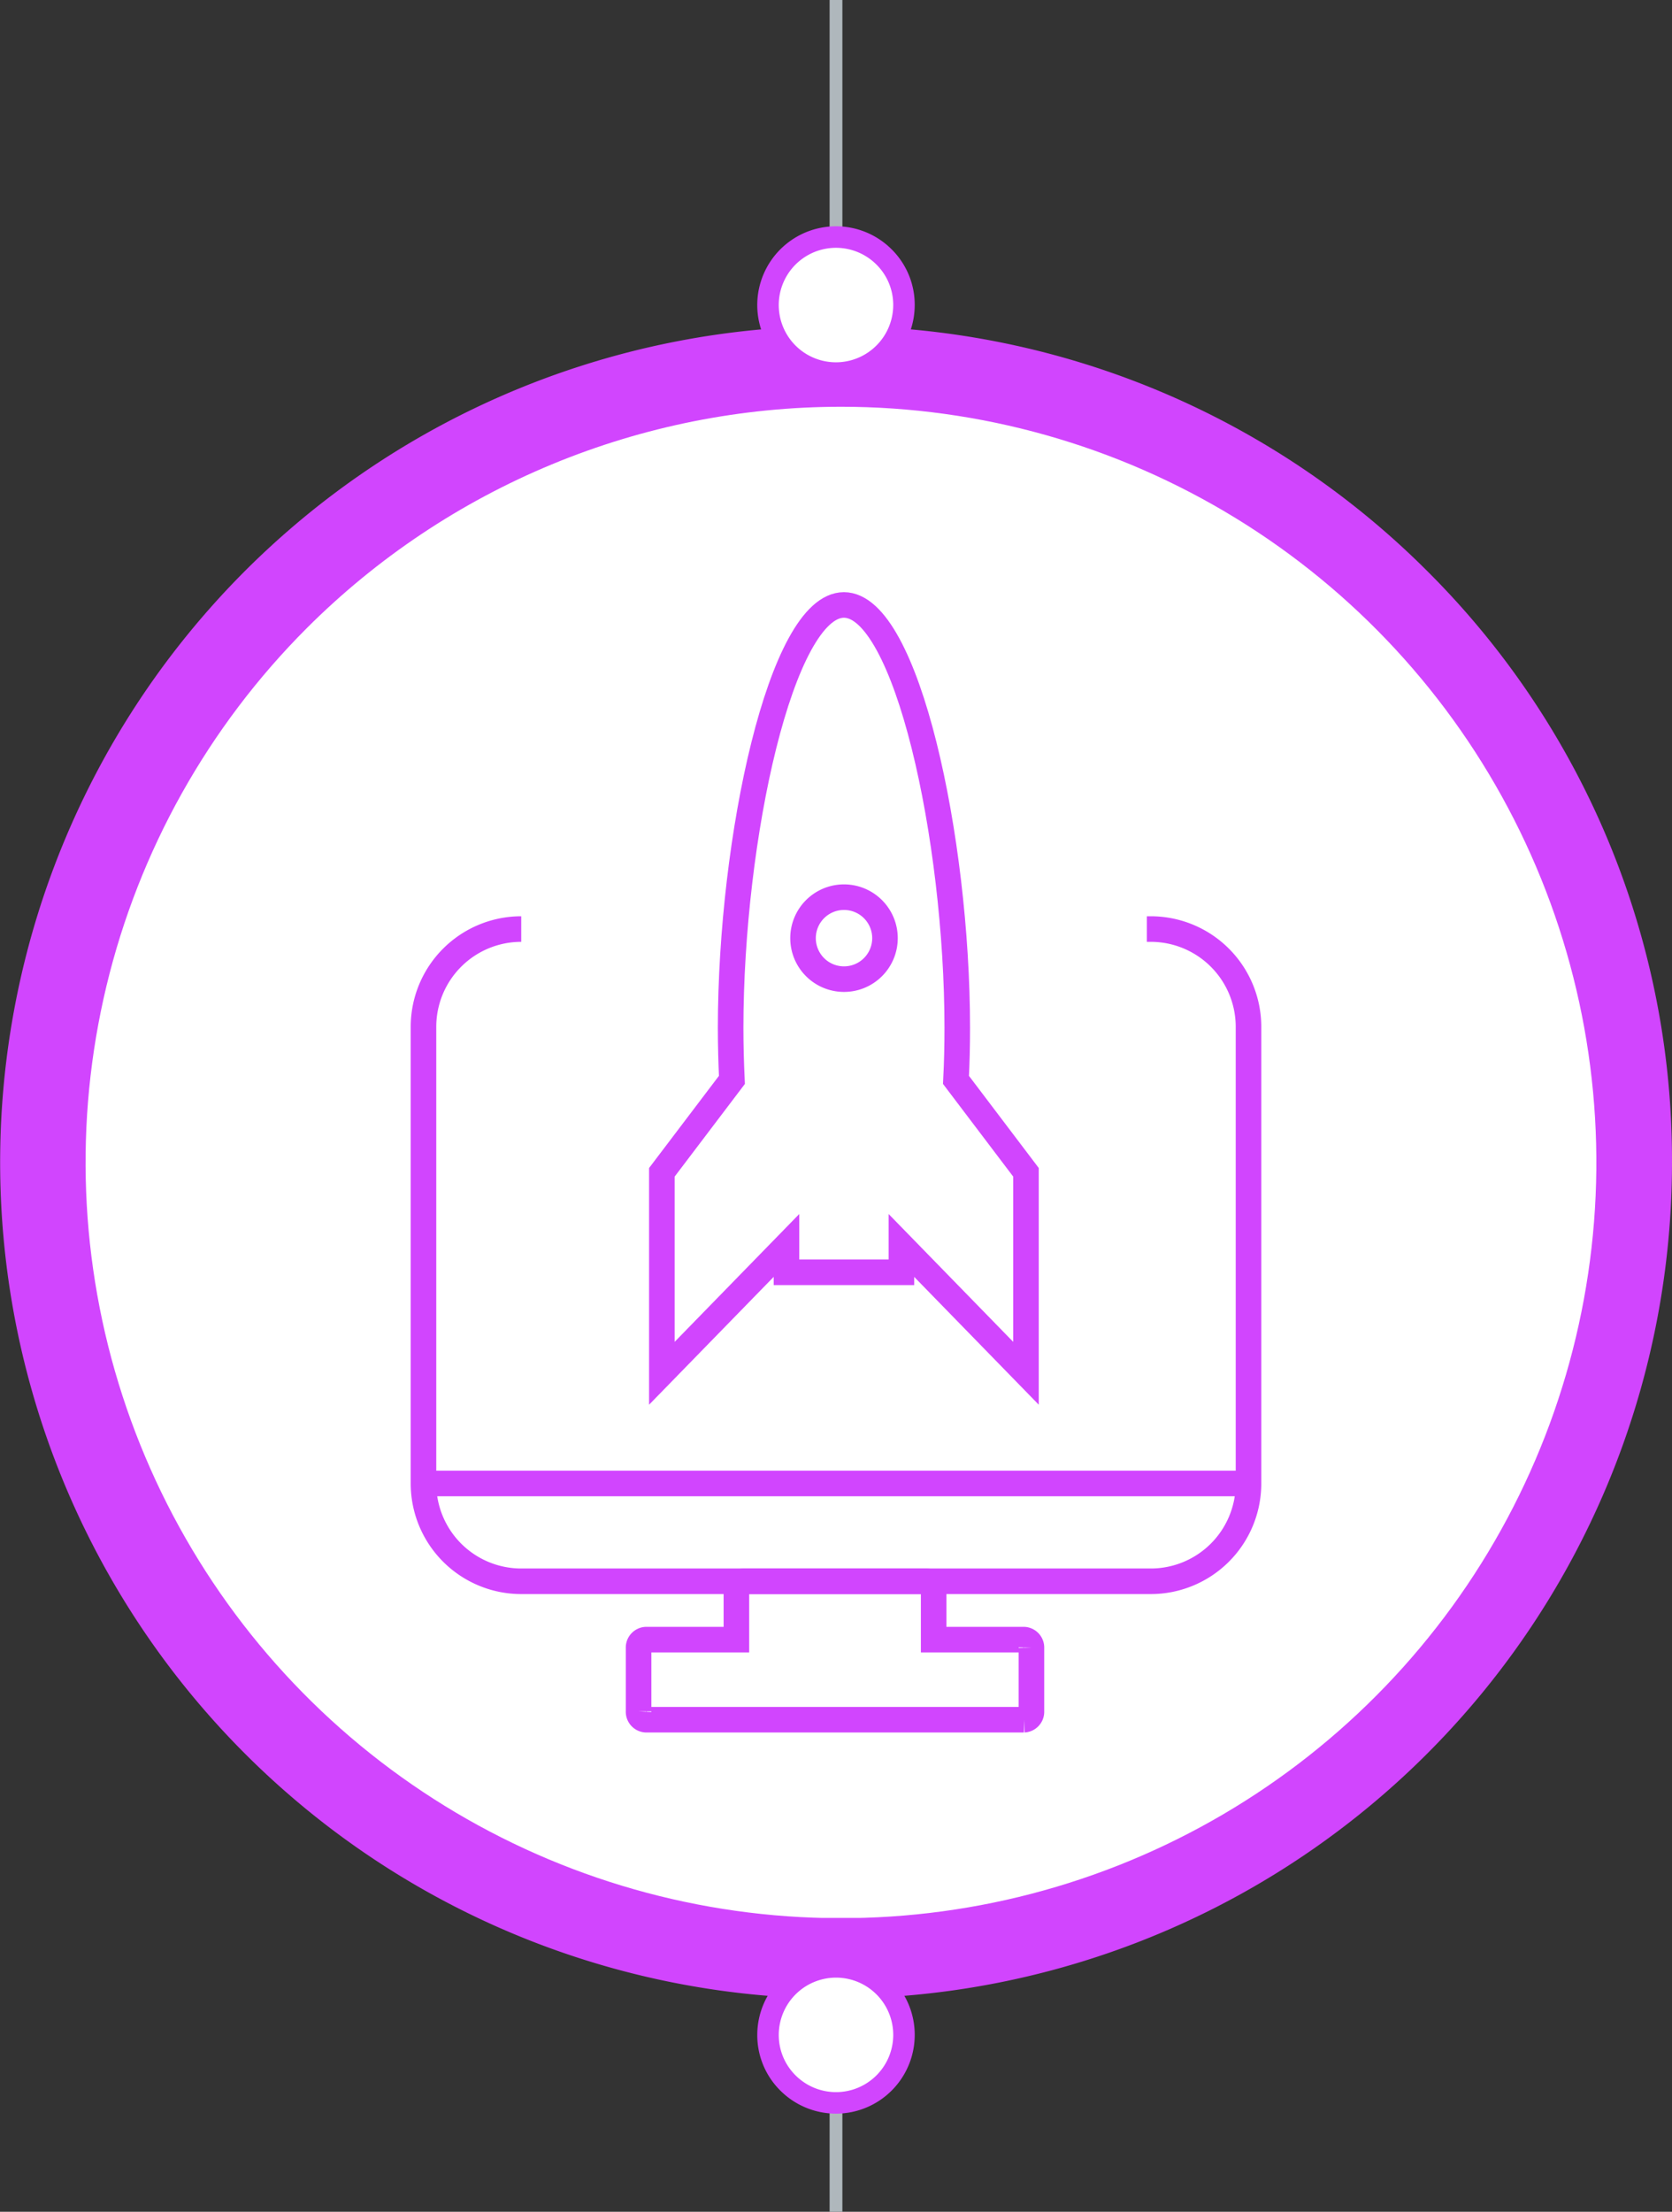 <svg xmlns="http://www.w3.org/2000/svg" xmlns:xlink="http://www.w3.org/1999/xlink" width="130.835" height="173" viewBox="0 0 130.835 173">
  <rect x="0" y="0" width="130.835" height="173" fill="#333333" stroke="none"/>
  <defs>
    <clipPath id="clip-path">
      <path id="Path_407" data-name="Path 407" d="M579.572,5883.876a59.11,59.11,0,1,0,41.789-17.307,59.173,59.173,0,0,0-41.789,17.307" transform="translate(-562.295 -5866.569)" fill="none"/>
    </clipPath>
    <clipPath id="clip-path-2">
      <rect id="Rectangle_57" data-name="Rectangle 57" width="129.843" height="118.368" fill="none"/>
    </clipPath>
    <linearGradient id="linear-gradient" x1="-7.133" y1="40.725" x2="-7.106" y2="40.725" gradientUnits="objectBoundingBox">
      <stop offset="0" stop-color="#dfdfdf"/>
      <stop offset="0.032" stop-color="#e1e1e1"/>
      <stop offset="0.307" stop-color="#f2f2f2"/>
      <stop offset="0.612" stop-color="#fbfbfb"/>
      <stop offset="1" stop-color="#fff"/>
    </linearGradient>
  </defs>
  <g id="Group_2953" data-name="Group 2953" transform="translate(-122.083 -7557.24)">
    <g id="Group_124" data-name="Group 124" transform="translate(122.083 7582.74)">
      <path id="Path_406" data-name="Path 406" d="M648.78,5860.572a65.412,65.412,0,1,0,19.16,46.252,64.982,64.982,0,0,0-19.16-46.252" transform="translate(-537.105 -5841.413)" fill="#d145fe"/>
      <g id="Group_118" data-name="Group 118" transform="translate(6.738 6.315)">
        <g id="Group_117" data-name="Group 117" clip-path="url(#clip-path)">
          <g id="Group_116" data-name="Group 116" transform="translate(-5.911 -0.043)" style="isolation: isolate">
            <g id="Group_115" data-name="Group 115">
              <g id="Group_114" data-name="Group 114" clip-path="url(#clip-path-2)">
                <rect id="Rectangle_56" data-name="Rectangle 56" width="129.659" height="118.199" transform="translate(0.153 0.042)" fill="url(#linear-gradient)"/>
              </g>
            </g>
          </g>
        </g>
      </g>
      <g id="Group_122" data-name="Group 122" transform="translate(33.138 47.168)">
        <g id="Group_121" data-name="Group 121" transform="translate(0 0)">
          <g id="Group_120" data-name="Group 120">
            <g id="Group_119" data-name="Group 119">
              <path id="Path_408" data-name="Path 408" d="M647.985,5970.256h-7.064v-3.914a.621.621,0,0,0-.587-.652H626.069a.621.621,0,0,0-.584.652v3.914h-7.067a.622.622,0,0,0-.587.651v4.96a.622.622,0,0,0,.587.653h29.567a.622.622,0,0,0,.588-.653v-4.96A.622.622,0,0,0,647.985,5970.256Z" transform="translate(-601 -5914.677)" fill="none" stroke="#d145fe" stroke-miterlimit="10" stroke-width="2"/>
              <path id="Path_409" data-name="Path 409" d="M659.229,5919.607h.311a7.649,7.649,0,0,1,7.645,7.65v35.717a7.647,7.647,0,0,1-7.645,7.648H610.276a7.649,7.649,0,0,1-7.649-7.648v-35.717a7.65,7.65,0,0,1,7.649-7.65h0" transform="translate(-602.627 -5919.607)" fill="none" stroke="#d145fe" stroke-miterlimit="10" stroke-width="2"/>
              <line id="Line_21" data-name="Line 21" x2="64.558" transform="translate(0 43.366)" fill="none" stroke="#d145fe" stroke-miterlimit="10" stroke-width="2"/>
            </g>
          </g>
        </g>
      </g>
      <g id="Group_123" data-name="Group 123" transform="translate(51.797 21.818)">
        <path id="Path_410" data-name="Path 410" d="M642.492,5933.856c.069-1.325.1-2.684.1-4.065,0-14.83-3.97-33.083-8.868-33.083s-8.865,18.253-8.865,33.083c0,1.381.038,2.74.1,4.065l-5.482,7.229v15.72l9.751-10v2.1h8.993v-2.1l9.749,10v-15.72Z" transform="translate(-619.483 -5896.708)" fill="none" stroke="#d145fe" stroke-miterlimit="10" stroke-width="2"/>
        <path id="Path_411" data-name="Path 411" d="M635.869,5920.563a3.206,3.206,0,1,1-3.208-3.208A3.207,3.207,0,0,1,635.869,5920.563Z" transform="translate(-618.416 -5894.499)" fill="none" stroke="#d145fe" stroke-miterlimit="10" stroke-width="2"/>
      </g>
    </g>
    <line id="Line_189" data-name="Line 189" y2="23.861" transform="translate(187.5 7557.24)" fill="none" stroke="#afb7bc" stroke-miterlimit="10" stroke-width="1"/>
    <line id="Line_190" data-name="Line 190" y1="13.839" transform="translate(187.5 7716.401)" fill="none" stroke="#afb7bc" stroke-miterlimit="10" stroke-width="1"/>
    <path id="Path_5784" data-name="Path 5784" d="M958.623,5914.483a6.161,6.161,0,1,1,4.368-10.514,6.1,6.1,0,0,1,1.8,4.346,6.171,6.171,0,0,1-6.156,6.168Z" transform="translate(-771.131 1672.779)" fill="#d145fe"/>
    <path id="Path_5786" data-name="Path 5786" d="M958.623,5914.483a6.161,6.161,0,1,1,4.368-10.514,6.1,6.1,0,0,1,1.8,4.346,6.171,6.171,0,0,1-6.156,6.168Z" transform="translate(1146.131 13624.723) rotate(180)" fill="#d145fe"/>
    <path id="Path_5785" data-name="Path 5785" d="M956.942,5911.116a4.478,4.478,0,1,1,3.175-7.641,4.436,4.436,0,0,1,1.309,3.158,4.485,4.485,0,0,1-4.474,4.483Z" transform="translate(-769.448 1674.463)" fill="#fff"/>
    <path id="Path_5787" data-name="Path 5787" d="M956.942,5911.116a4.478,4.478,0,1,1,3.175-7.641,4.436,4.436,0,0,1,1.309,3.158,4.485,4.485,0,0,1-4.474,4.483Z" transform="translate(1144.448 13623.04) rotate(180)" fill="#fff"/>
  </g>
</svg>
